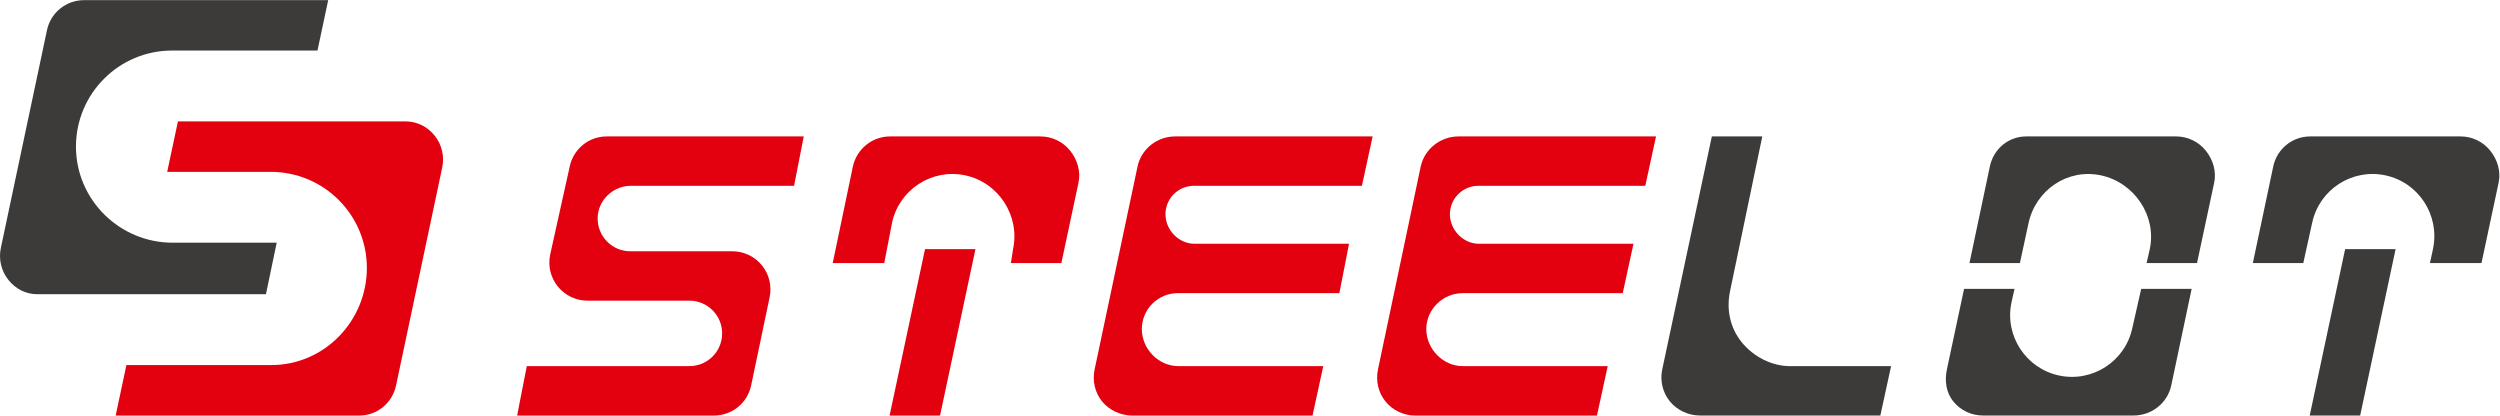 <?xml version="1.0" encoding="UTF-8" standalone="no"?>
<!-- Created with Inkscape (http://www.inkscape.org/) -->

<svg
   version="1.1"
   id="svg2"
   xml:space="preserve"
   width="1046.372"
   height="173.911"
   viewBox="0 0 1046.372 173.911"
   sodipodi:docname="Steelot.ai"
   xmlns:inkscape="http://www.inkscape.org/namespaces/inkscape"
   xmlns:sodipodi="http://sodipodi.sourceforge.net/DTD/sodipodi-0.dtd"
   xmlns="http://www.w3.org/2000/svg"
   xmlns:svg="http://www.w3.org/2000/svg"><defs
     id="defs6"><clipPath
       clipPathUnits="userSpaceOnUse"
       id="clipPath16"><path
         d="M 0,130.433 H 784.779 V 0 H 0 Z"
         id="path14" /></clipPath></defs><sodipodi:namedview
     id="namedview4"
     pagecolor="#ffffff"
     bordercolor="#666666"
     borderopacity="1.0"
     inkscape:pageshadow="2"
     inkscape:pageopacity="0.0"
     inkscape:pagecheckerboard="0" /><g
     id="g8"
     inkscape:groupmode="layer"
     inkscape:label="Steelot"
     transform="matrix(1.333,0,0,-1.333,0,173.911)"><g
       id="g10"><g
         id="g12"
         clip-path="url(#clipPath16)"><g
           id="g18"
           transform="translate(261.464,47.859)"><path
             d="m 0,0 6.327,30.293 c 1.176,5.524 6.056,9.478 11.705,9.478 h 47.185 c 3.61,0 7.026,-1.63 9.298,-4.436 2.272,-2.806 3.416,-6.528 2.665,-10.059 L 71.79,0 H 55.95 l 0.674,4.381 C 58.852,14.853 52.08,25.324 41.609,27.551 31.14,29.775 20.85,23.094 18.624,12.626 L 16.179,0 Z M 16.179,0 H 0 Z"
             style="fill:#e3000f;fill-opacity:1;fill-rule:evenodd;stroke:none"
             id="path20" /></g><g
           id="g22"
           transform="translate(295.167,3e-4)"><path
             d="M 0,0 11.113,52.24 H -4.717 L -15.84,0 Z"
             style="fill:#e3000f;fill-opacity:1;fill-rule:evenodd;stroke:none"
             id="path24" /></g><g
           id="g26"
           transform="translate(115.191,46.344)"><path
             d="m 0,0 c 0,16.659 -13.508,30.162 -30.167,30.162 h -32.525 l 3.371,15.843 H 12.13 c 3.61,0 6.86,-1.633 9.133,-4.438 2.272,-2.803 3.153,-6.484 2.402,-10.015 L 9.174,-36.866 c -1.176,-5.529 -5.889,-9.478 -11.536,-9.478 h -76.509 l 3.371,15.84 H -30 c 16.659,0 30,13.842 30,30.504"
             style="fill:#e3000f;fill-opacity:1;fill-rule:evenodd;stroke:none"
             id="path28" /></g><g
           id="g30"
           transform="translate(689.841,47.859)"><path
             d="m 0,0 h -15.84 z m 0,0 5.395,25.276 c 0.751,3.531 -0.397,7.253 -2.669,10.059 -2.268,2.806 -5.688,4.436 -9.299,4.436 h -47.016 c -5.649,0 -10.286,-3.912 -11.458,-9.436 L -71.451,0 h 15.84 l 2.694,12.472 c 2.228,10.467 12.268,17.303 22.739,15.079 10.468,-2.227 17.573,-12.698 15.348,-23.17 L -15.84,0 Z"
             style="fill:#3c3b3a;fill-opacity:1;fill-rule:evenodd;stroke:none"
             id="path32" /></g><g
           id="g34"
           transform="translate(593.784,15.504)"><path
             d="m 0,0 h -31.683 c -5.847,0 -11.547,2.976 -15.229,7.52 -3.679,4.543 -4.86,10.353 -3.643,16.072 l 10.111,48.533 h -15.84 L -71.862,-1.051 c -0.751,-3.531 0.13,-7.212 2.403,-10.018 2.271,-2.806 5.856,-4.435 9.468,-4.435 h 56.62 z"
             style="fill:#3c3b3a;fill-opacity:1;fill-rule:evenodd;stroke:none"
             id="path36" /></g><g
           id="g38"
           transform="translate(412.122,3e-4)"><path
             d="m 0,0 3.371,15.504 h -45.504 c -6.239,0 -11.459,5.391 -11.459,11.625 0,6.238 5.055,11.293 11.293,11.293 H 8.427 l 3.031,15.505 h -48.532 c -4.934,0 -9.102,4.336 -9.102,9.266 0,4.934 3.999,8.931 8.932,8.931 h 52.745 l 3.371,15.505 h -62.015 c -5.646,0 -10.619,-3.911 -11.795,-9.436 L -68.419,14.491 C -69.17,10.96 -68.362,7.241 -66.09,4.435 -63.821,1.629 -60.232,0 -56.624,0 Z"
             style="fill:#e3000f;fill-opacity:1;fill-rule:evenodd;stroke:none"
             id="path40" /></g><g
           id="g42"
           transform="translate(519.972,87.629)"><path
             d="m 0,0 -3.368,-15.505 z m 0,0 h -62.015 c -5.646,0 -10.698,-3.953 -11.871,-9.478 l -13.408,-63.66 c -0.751,-3.531 0.061,-7.25 2.329,-10.056 2.273,-2.806 5.692,-4.435 9.302,-4.435 h 57.125 l 3.372,15.504 h -45.501 c -6.233,0 -11.459,5.391 -11.459,11.625 0,6.238 5.226,11.293 11.459,11.293 h 50.221 l 3.371,15.505 h -48.536 c -4.931,0 -9.101,4.336 -9.101,9.266 0,4.934 4,8.931 8.931,8.931 h 52.413 z"
             style="fill:#e3000f;fill-opacity:1;fill-rule:evenodd;stroke:none"
             id="path44" /></g><g
           id="g46"
           transform="translate(752.194,52.24)"><path
             d="m 0,0 -11.124,-52.24 h -15.84 L -15.844,0 Z"
             style="fill:#3c3b3a;fill-opacity:1;fill-rule:evenodd;stroke:none"
             id="path48" /></g><g
           id="g50"
           transform="translate(631.576,35.465)"><path
             d="m 0,0 c -2.181,-10.394 4.5,-20.684 14.969,-22.91 10.472,-2.224 20.761,4.458 22.988,14.926 l 2.784,12.29 h 15.84 l -6.404,-30.335 c -1.176,-5.529 -6.148,-9.436 -11.797,-9.436 H -8.975 c -3.611,0 -7.027,1.629 -9.298,4.435 -2.273,2.806 -2.739,6.525 -1.992,10.056 l 5.391,25.28 h 15.84 z"
             style="fill:#3c3b3a;fill-opacity:1;fill-rule:evenodd;stroke:none"
             id="path52" /></g><g
           id="g54"
           transform="translate(162.376,3e-4)"><path
             d="m 0,0 h 61.844 c 5.651,0 10.453,3.907 11.629,9.436 l 5.806,27.676 c 0.751,3.532 -0.133,7.213 -2.405,10.018 -2.273,2.806 -5.689,4.436 -9.3,4.436 H 35.555 c -5.674,0 -10.279,4.601 -10.279,10.279 0,5.677 4.774,10.279 10.448,10.279 h 51.231 l 3.033,15.505 H 28.143 c -5.65,0 -10.454,-3.911 -11.629,-9.436 L 10.373,50.514 c -0.751,-3.531 0.131,-7.212 2.402,-10.014 2.272,-2.806 5.688,-4.439 9.3,-4.439 h 32.017 c 5.679,0 10.281,-4.602 10.281,-10.277 0,-5.678 -4.602,-10.28 -10.281,-10.28 H 3.033 Z"
             style="fill:#e3000f;fill-opacity:1;fill-rule:evenodd;stroke:none"
             id="path56" /></g><g
           id="g58"
           transform="translate(772.669,87.629)"><path
             d="m 0,0 h -47.271 c -5.647,0 -10.45,-3.911 -11.625,-9.436 l -6.405,-30.335 h 15.839 l 2.784,12.626 c 2.224,10.468 12.517,17.149 22.986,14.926 10.467,-2.228 17.153,-12.516 14.968,-23.079 L -9.69,-39.771 H 6.489 l 5.39,25.276 c 0.755,3.531 -0.393,7.254 -2.665,10.06 C 6.942,-1.63 3.523,0 0,0"
             style="fill:#3c3b3a;fill-opacity:1;fill-rule:evenodd;stroke:none"
             id="path60" /></g><g
           id="g62"
           transform="translate(86.879,54.263)"><path
             d="m 0,0 h -32.693 c -16.658,0 -30.334,13.502 -30.334,30.164 0,16.659 13.507,30.167 30.165,30.167 h 45.666 l 3.371,15.839 -76.63,-0.01 c -5.65,0 -10.5,-3.901 -11.673,-9.427 L -86.62,-1.685 c -0.751,-3.53 0.153,-7.256 2.426,-10.062 2.272,-2.805 5.422,-4.432 9.033,-4.432 h 71.789 z"
             style="fill:#3c3b3a;fill-opacity:1;fill-rule:evenodd;stroke:none"
             id="path64" /></g></g></g></g></svg>
